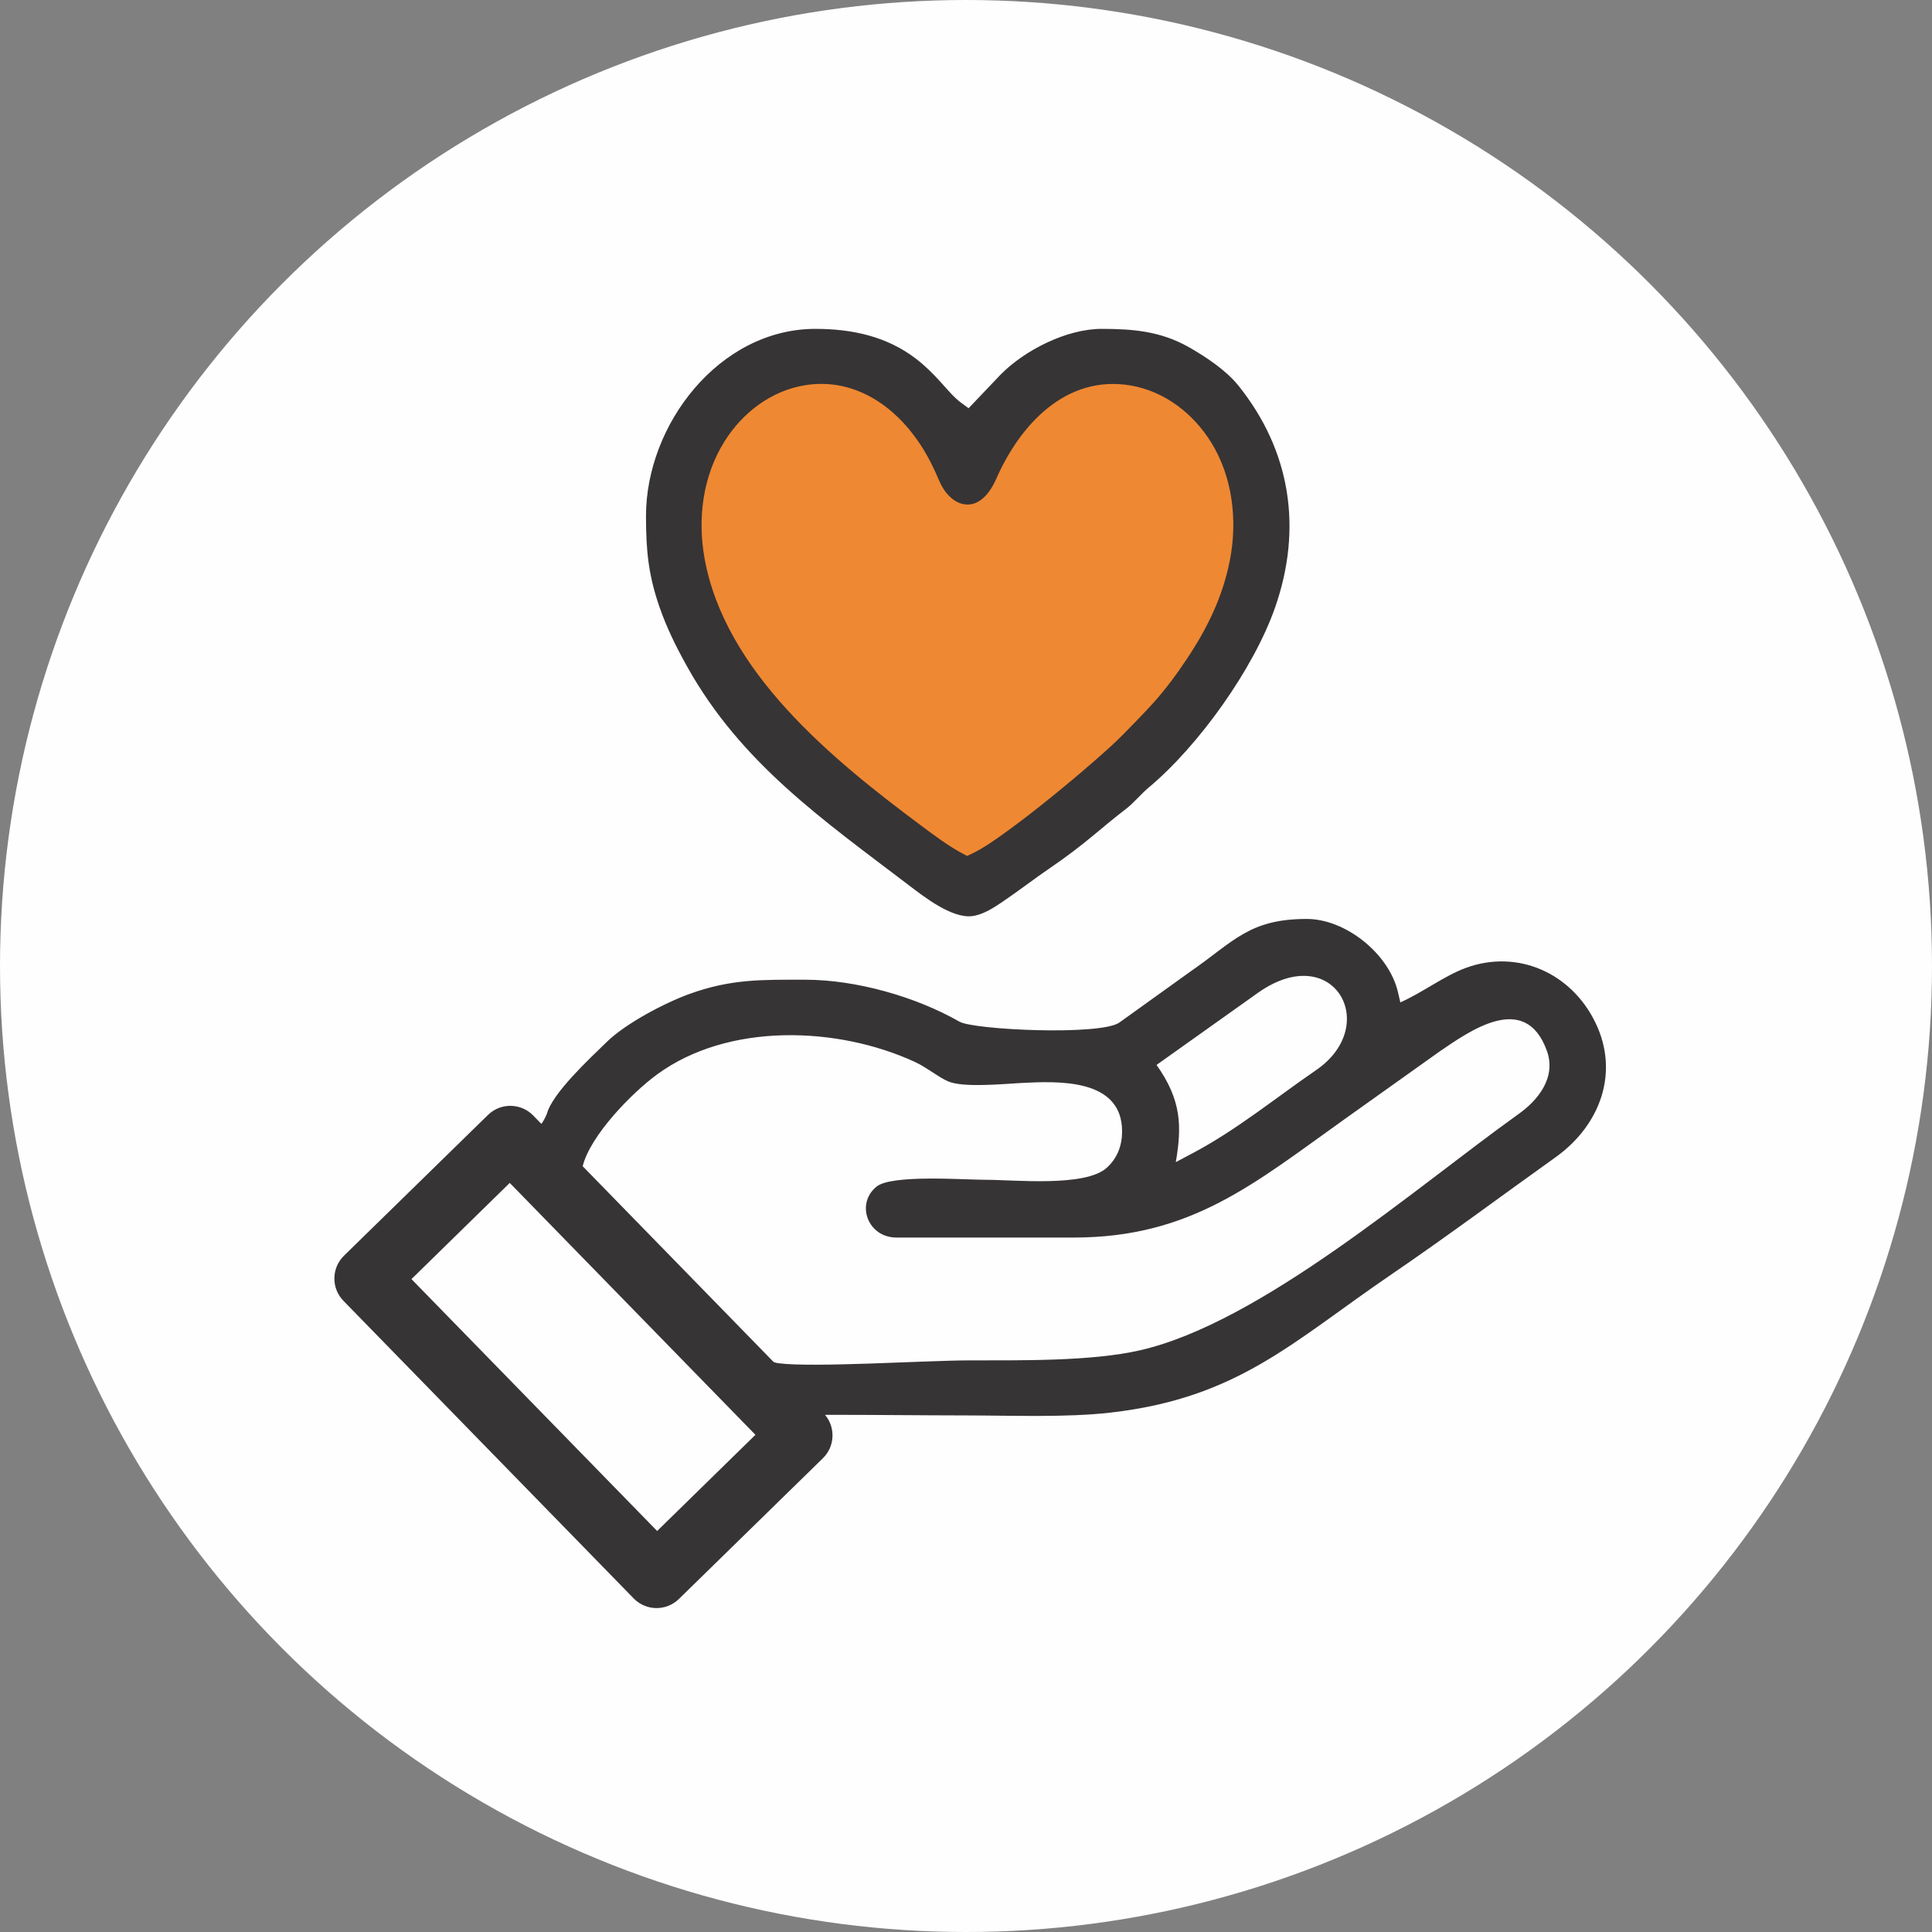 <svg xmlns="http://www.w3.org/2000/svg" xmlns:xlink="http://www.w3.org/1999/xlink" xml:space="preserve" width="295px" height="295px" shape-rendering="geometricPrecision" text-rendering="geometricPrecision" image-rendering="optimizeQuality" fill-rule="evenodd" clip-rule="evenodd" viewBox="0 0 2942.78 2942.78"><rect x="0" y="0" width="2942.78" height="2942.78" fill="#808080" stroke="none"/> <g id="Camada_x0020_1">    <g id="_2879957286880">   <circle fill="#FEFEFE" cx="1471.39" cy="1471.39" r="1471.39"></circle>   <g>    <polygon fill="#EF8832" points="1469.74,1341.5 1154.75,1103.87 1038.7,871.78 1071.87,635.99 1296.59,534.68 1456.85,680.2 1648.42,556.79 1839.99,575.21 1924.73,814.67 1758.94,1135.18 "></polygon>    <path fill="#373435" d="M983.96 786.01c0,51.91 3.49,89.61 20.73,139.06 11.16,32.01 25.23,60.23 41.66,89.76 82.25,147.79 207.72,234.29 339.18,334.45 22.65,17.26 64.19,49.57 94.87,46.15 15.93,-1.77 32.26,-12.14 45.25,-20.91 25.24,-17.04 49.45,-35.83 74.71,-53.05 23.69,-16.15 45.56,-32.8 67.55,-51.14 15.43,-12.87 30.74,-25.61 46.7,-37.83 12.79,-9.79 22.85,-22.73 35.33,-33.16 75.92,-63.47 159.74,-180.8 192.33,-274.27 41.88,-120.11 23.83,-238.49 -56.2,-338.04 -18.47,-22.97 -50.11,-44.1 -75.76,-58.54 -42.54,-23.94 -84.39,-27.56 -132.39,-27.56 -53.18,0 -116.88,32.29 -153.49,69.32l-49.08 51.56 -11.21 -8.21c-11.08,-8.11 -21.19,-20.43 -30.43,-30.63 -12.07,-13.32 -24.34,-25.72 -38.68,-36.68 -44.63,-34.12 -97.62,-45.36 -152.99,-45.36 -146.32,0 -258.08,145.69 -258.08,285.08zm-171.8 913.09l12.46 12.78c2.94,-3.82 5.65,-8.98 8.36,-15.3 8.48,-31.74 65.16,-84.07 91.21,-109.51 28.88,-28.21 87.93,-59.32 125.98,-73.1 63.72,-23.07 110.28,-21.68 176.44,-21.68 77.24,0 168.12,25.77 234.79,63.87 22.09,12.62 214.31,21.47 243.4,1.48l108.08 -77.58c66.06,-45.59 89.43,-80.35 177.49,-80.35 59.61,0 125.43,53.35 138.91,111.22l3.71 15.89c34.77,-15.52 67.11,-40.67 100.16,-52.7 78.12,-28.45 159.99,7.37 196.93,83.44 36.9,75.98 7.47,155.39 -58.82,203.79 -83.51,59.63 -167.03,121.92 -251.68,179.64 -151.1,103.01 -233.67,188.29 -427.7,210.61 -67.13,7.73 -150.22,4.43 -218.53,4.34 -69.39,-0.09 -138.79,-0.92 -208.17,-0.92l-8.53 0c16.3,19.33 15.1,48.27 -3.3,66.18l-219.36 214.41c-19.25,18.73 -50.04,18.3 -68.77,-0.95l-442.13 -453.32c-18.73,-19.26 -18.3,-50.05 0.95,-68.78l219.35 -214.41c19.25,-18.73 50.04,-18.3 68.77,0.95zm75.35 77.26l291 298.36c2.49,0.84 5.01,1.46 7.59,1.78 52.95,6.76 224.83,-4.26 290.15,-4.4 77.65,-0.16 186.03,1.73 260.77,-15.49 183.98,-42.4 418.82,-247.26 574.98,-358.99 31.38,-21.99 58.72,-56.88 44.11,-97.21 -32.91,-90.88 -117.2,-30.26 -163.24,1.12l-144.45 102.88c-137.77,98.13 -233.76,180.59 -412.93,180.59l-270.02 0c-43.79,0 -62.63,-51.5 -30.25,-77.65 23.08,-18.63 132.64,-10.33 165.26,-10.33 45.12,0 152.56,11.46 185.38,-18.36 16.06,-14.58 23.29,-33.79 23.29,-55.29 0,-81.1 -97.24,-76.72 -154.09,-73.77 -26.27,1.36 -87.06,7.46 -110.45,-2.31 -14.76,-6.15 -33.03,-21.46 -50.62,-29.59 -118.09,-54.58 -284.8,-60.63 -393.36,19.03 -38.37,28.17 -101.27,92.46 -113.12,139.63zm263.15 409.12l-374.22 -383.69 -149.72 146.5 374.23 383.68 149.71 -146.49zm315.45 -885.42c-21.47,-11.33 -43.81,-28.21 -63.37,-42.78 -133.91,-99.72 -299.21,-233.95 -329.76,-407.89 -10.63,-60.55 -2.38,-124.57 30.66,-177.2 27.54,-43.86 71.24,-77.28 123.08,-85.5 66.97,-10.63 125.52,23.73 164.94,76.01 17.49,23.2 27.76,43.53 39.17,70.18 7.13,16.61 21.65,34.46 41.12,35.59 22.26,1.29 37.41,-20.6 45.27,-38.57 36.09,-82.62 106.38,-159.51 204.95,-142.74 51.87,8.82 95.6,42.86 122.87,87.04 32.54,52.71 40.01,118.56 28.36,178.68 -10.86,56.01 -34.33,103.94 -65.77,151.04 -15.58,23.36 -31.77,45.34 -50.52,66.26 -14.4,16.08 -29.75,31.41 -44.77,46.9 -14.04,14.48 -29.87,28.35 -45.05,41.64 -21.53,18.83 -43.5,37.24 -65.74,55.23 -22.23,17.99 -44.85,35.71 -68.02,52.47 -16.12,11.67 -35.31,25.44 -53.3,33.95l-7.14 3.38 -6.98 -3.69zm295.52 322.01l155.68 -110.71c114.12,-79.45 186.77,50.34 87.41,118.57 -62.38,42.84 -121.1,91.15 -188.25,126.68l-25.53 13.51c9.43,-54.88 8.62,-94.46 -29.31,-148.05z"></path>   </g>  </g> </g></svg>